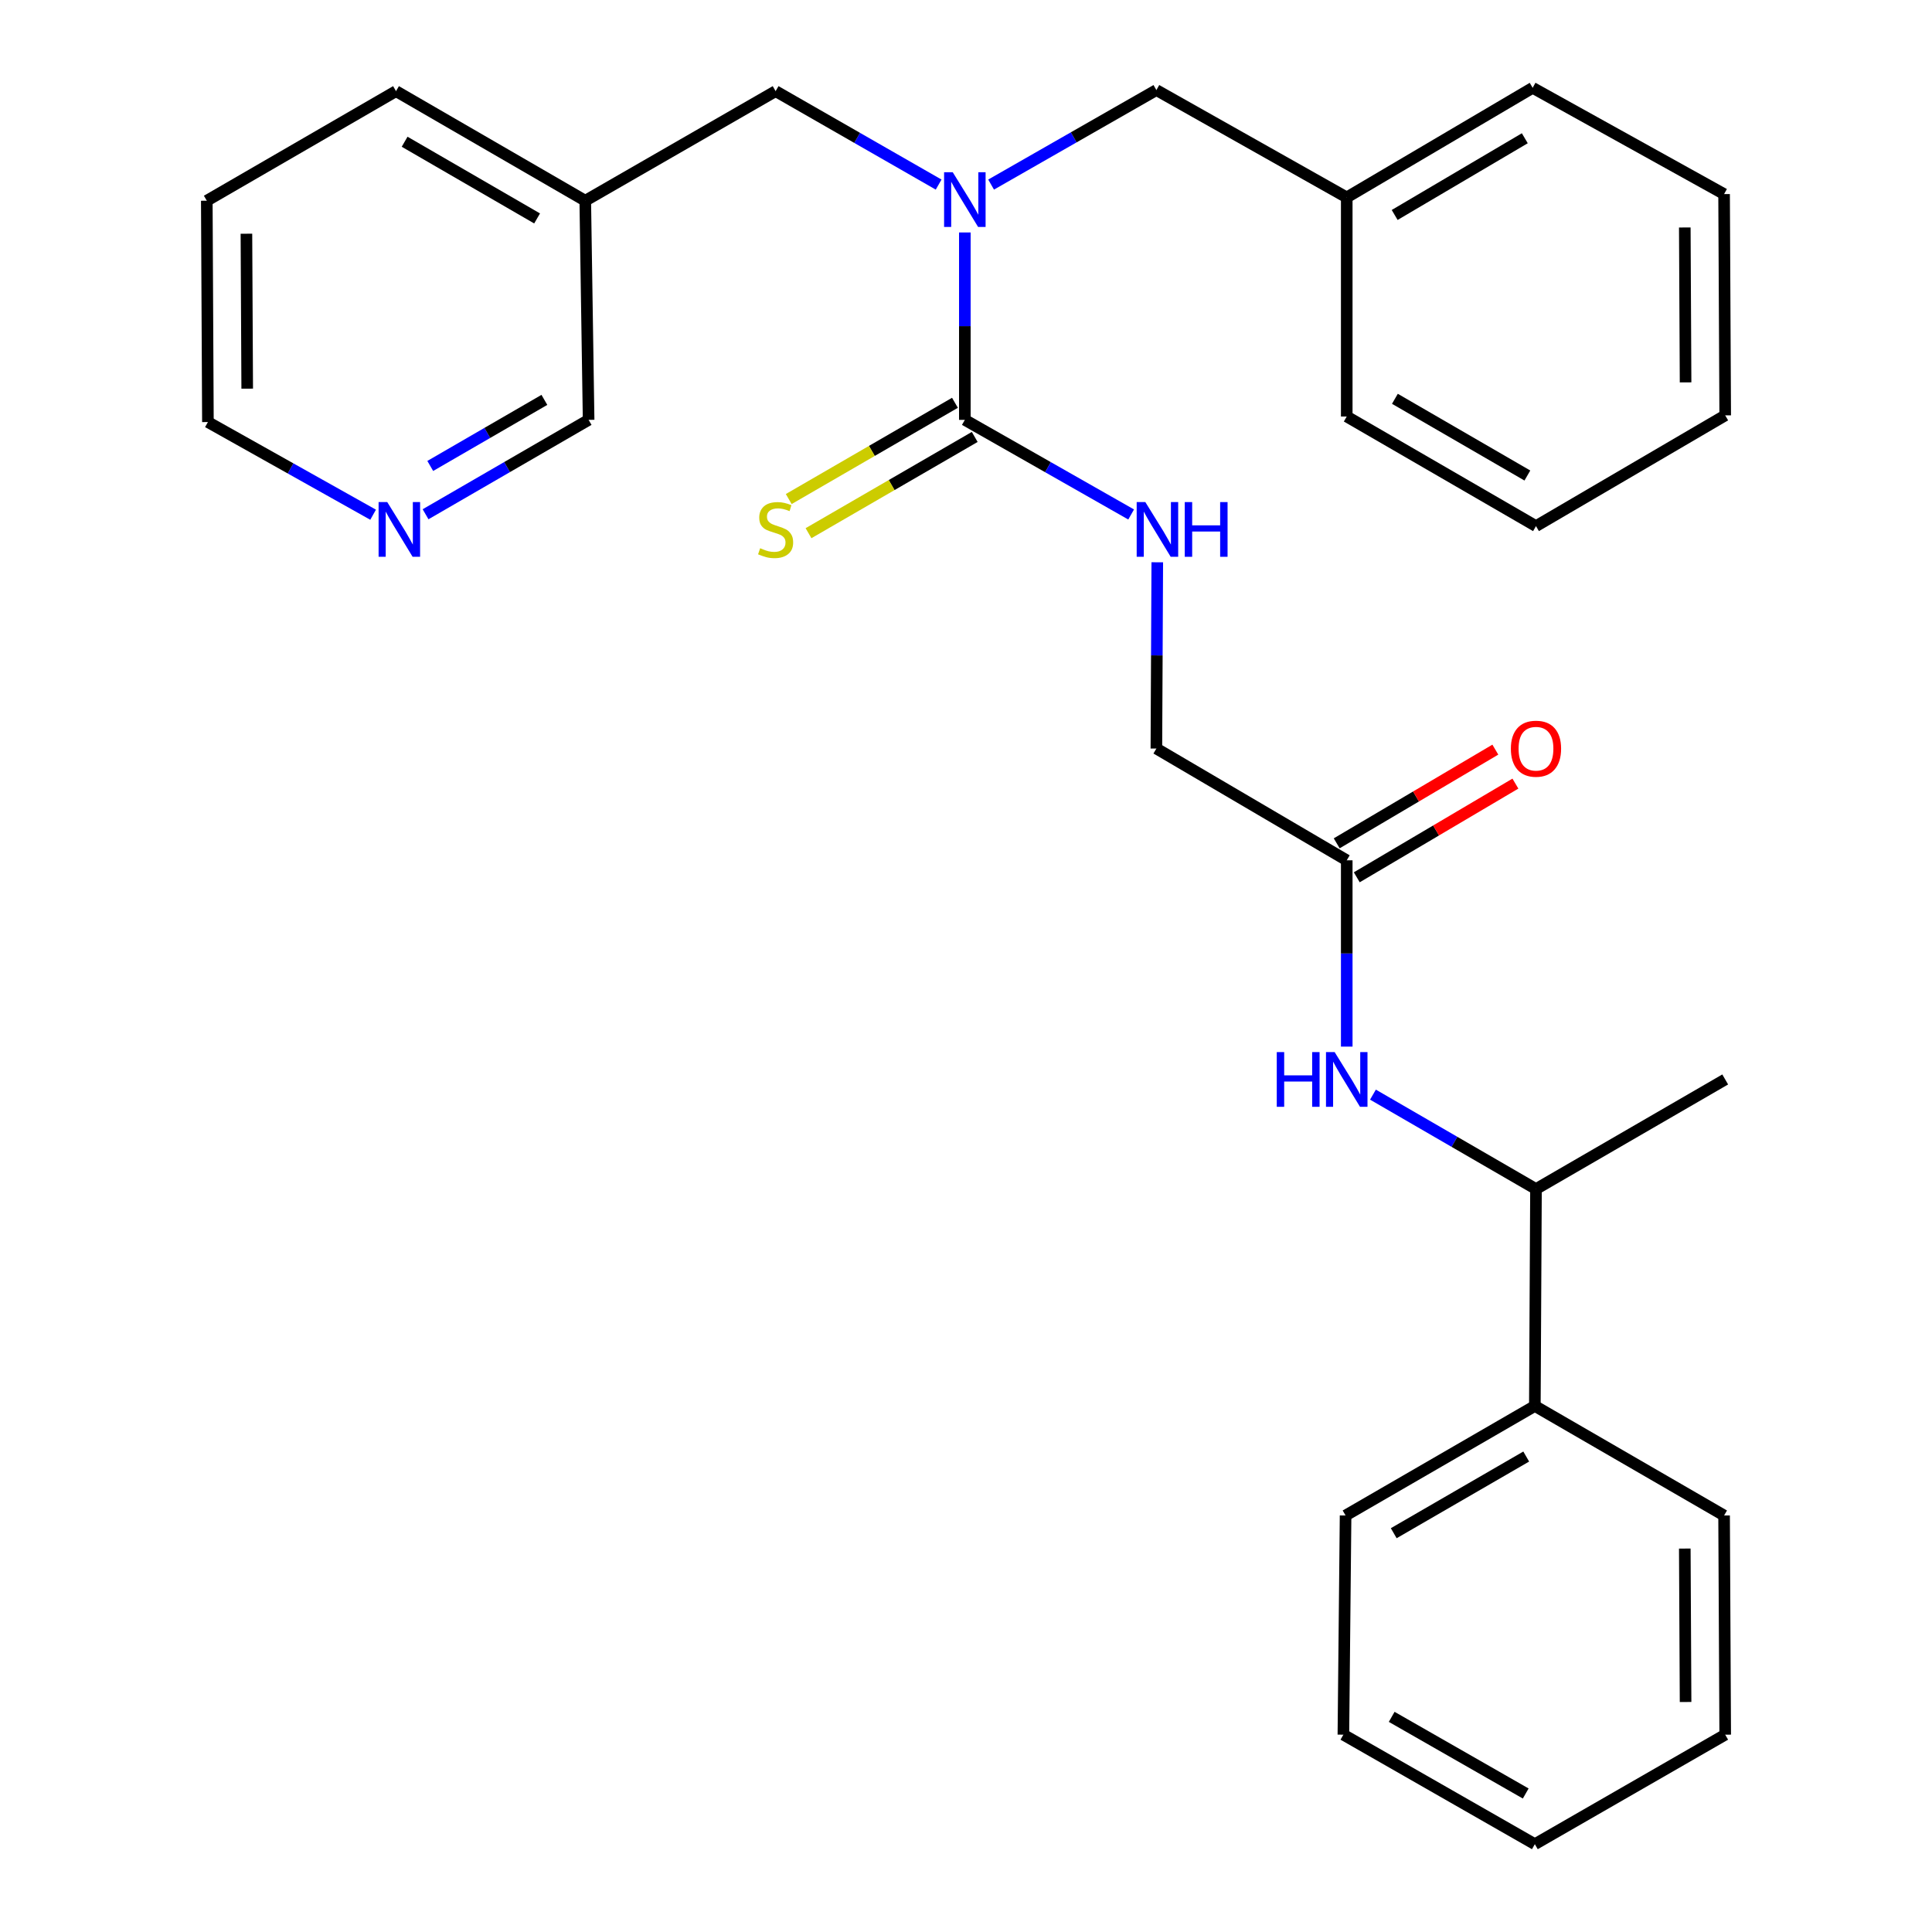 <?xml version='1.0' encoding='iso-8859-1'?>
<svg version='1.1' baseProfile='full'
              xmlns='http://www.w3.org/2000/svg'
                      xmlns:rdkit='http://www.rdkit.org/xml'
                      xmlns:xlink='http://www.w3.org/1999/xlink'
                  xml:space='preserve'
width='1000px' height='1000px' viewBox='0 0 1000 1000'>
<!-- END OF HEADER -->
<rect style='opacity:1.0;fill:#FFFFFF;stroke:none' width='1000' height='1000' x='0' y='0'> </rect>
<path class='bond-0' d='M 499.399,217.323 L 499.399,168.824' style='fill:none;fill-rule:evenodd;stroke:#000000;stroke-width:6px;stroke-linecap:butt;stroke-linejoin:miter;stroke-opacity:1' />
<path class='bond-0' d='M 499.399,168.824 L 499.399,120.325' style='fill:none;fill-rule:evenodd;stroke:#0000FF;stroke-width:6px;stroke-linecap:butt;stroke-linejoin:miter;stroke-opacity:1' />
<path class='bond-2' d='M 499.399,217.323 L 542.439,241.81' style='fill:none;fill-rule:evenodd;stroke:#000000;stroke-width:6px;stroke-linecap:butt;stroke-linejoin:miter;stroke-opacity:1' />
<path class='bond-2' d='M 542.439,241.81 L 585.479,266.296' style='fill:none;fill-rule:evenodd;stroke:#0000FF;stroke-width:6px;stroke-linecap:butt;stroke-linejoin:miter;stroke-opacity:1' />
<path class='bond-4' d='M 494.281,208.485 L 451.266,233.395' style='fill:none;fill-rule:evenodd;stroke:#000000;stroke-width:6px;stroke-linecap:butt;stroke-linejoin:miter;stroke-opacity:1' />
<path class='bond-4' d='M 451.266,233.395 L 408.25,258.304' style='fill:none;fill-rule:evenodd;stroke:#CCCC00;stroke-width:6px;stroke-linecap:butt;stroke-linejoin:miter;stroke-opacity:1' />
<path class='bond-4' d='M 504.516,226.161 L 461.501,251.07' style='fill:none;fill-rule:evenodd;stroke:#000000;stroke-width:6px;stroke-linecap:butt;stroke-linejoin:miter;stroke-opacity:1' />
<path class='bond-4' d='M 461.501,251.07 L 418.486,275.979' style='fill:none;fill-rule:evenodd;stroke:#CCCC00;stroke-width:6px;stroke-linecap:butt;stroke-linejoin:miter;stroke-opacity:1' />
<path class='bond-5' d='M 485.836,95.542 L 443.648,71.361' style='fill:none;fill-rule:evenodd;stroke:#0000FF;stroke-width:6px;stroke-linecap:butt;stroke-linejoin:miter;stroke-opacity:1' />
<path class='bond-5' d='M 443.648,71.361 L 401.459,47.179' style='fill:none;fill-rule:evenodd;stroke:#000000;stroke-width:6px;stroke-linecap:butt;stroke-linejoin:miter;stroke-opacity:1' />
<path class='bond-6' d='M 512.994,95.541 L 555.768,71.082' style='fill:none;fill-rule:evenodd;stroke:#0000FF;stroke-width:6px;stroke-linecap:butt;stroke-linejoin:miter;stroke-opacity:1' />
<path class='bond-6' d='M 555.768,71.082 L 598.541,46.623' style='fill:none;fill-rule:evenodd;stroke:#000000;stroke-width:6px;stroke-linecap:butt;stroke-linejoin:miter;stroke-opacity:1' />
<path class='bond-1' d='M 697.071,541.727 L 697.071,493.511' style='fill:none;fill-rule:evenodd;stroke:#0000FF;stroke-width:6px;stroke-linecap:butt;stroke-linejoin:miter;stroke-opacity:1' />
<path class='bond-1' d='M 697.071,493.511 L 697.071,445.294' style='fill:none;fill-rule:evenodd;stroke:#000000;stroke-width:6px;stroke-linecap:butt;stroke-linejoin:miter;stroke-opacity:1' />
<path class='bond-7' d='M 710.641,566.582 L 752.832,591.015' style='fill:none;fill-rule:evenodd;stroke:#0000FF;stroke-width:6px;stroke-linecap:butt;stroke-linejoin:miter;stroke-opacity:1' />
<path class='bond-7' d='M 752.832,591.015 L 795.023,615.449' style='fill:none;fill-rule:evenodd;stroke:#000000;stroke-width:6px;stroke-linecap:butt;stroke-linejoin:miter;stroke-opacity:1' />
<path class='bond-11' d='M 599.004,291.033 L 598.773,339.239' style='fill:none;fill-rule:evenodd;stroke:#0000FF;stroke-width:6px;stroke-linecap:butt;stroke-linejoin:miter;stroke-opacity:1' />
<path class='bond-11' d='M 598.773,339.239 L 598.541,387.444' style='fill:none;fill-rule:evenodd;stroke:#000000;stroke-width:6px;stroke-linecap:butt;stroke-linejoin:miter;stroke-opacity:1' />
<path class='bond-3' d='M 697.071,445.294 L 598.541,387.444' style='fill:none;fill-rule:evenodd;stroke:#000000;stroke-width:6px;stroke-linecap:butt;stroke-linejoin:miter;stroke-opacity:1' />
<path class='bond-9' d='M 702.265,454.087 L 743.319,429.841' style='fill:none;fill-rule:evenodd;stroke:#000000;stroke-width:6px;stroke-linecap:butt;stroke-linejoin:miter;stroke-opacity:1' />
<path class='bond-9' d='M 743.319,429.841 L 784.372,405.595' style='fill:none;fill-rule:evenodd;stroke:#FF0000;stroke-width:6px;stroke-linecap:butt;stroke-linejoin:miter;stroke-opacity:1' />
<path class='bond-9' d='M 691.878,436.5 L 732.932,412.254' style='fill:none;fill-rule:evenodd;stroke:#000000;stroke-width:6px;stroke-linecap:butt;stroke-linejoin:miter;stroke-opacity:1' />
<path class='bond-9' d='M 732.932,412.254 L 773.985,388.008' style='fill:none;fill-rule:evenodd;stroke:#FF0000;stroke-width:6px;stroke-linecap:butt;stroke-linejoin:miter;stroke-opacity:1' />
<path class='bond-10' d='M 401.459,47.179 L 302.929,103.894' style='fill:none;fill-rule:evenodd;stroke:#000000;stroke-width:6px;stroke-linecap:butt;stroke-linejoin:miter;stroke-opacity:1' />
<path class='bond-13' d='M 598.541,46.623 L 697.071,102.181' style='fill:none;fill-rule:evenodd;stroke:#000000;stroke-width:6px;stroke-linecap:butt;stroke-linejoin:miter;stroke-opacity:1' />
<path class='bond-12' d='M 795.023,615.449 L 794.433,727.721' style='fill:none;fill-rule:evenodd;stroke:#000000;stroke-width:6px;stroke-linecap:butt;stroke-linejoin:miter;stroke-opacity:1' />
<path class='bond-16' d='M 795.023,615.449 L 892.963,558.723' style='fill:none;fill-rule:evenodd;stroke:#000000;stroke-width:6px;stroke-linecap:butt;stroke-linejoin:miter;stroke-opacity:1' />
<path class='bond-8' d='M 220.272,266.182 L 262.468,241.753' style='fill:none;fill-rule:evenodd;stroke:#0000FF;stroke-width:6px;stroke-linecap:butt;stroke-linejoin:miter;stroke-opacity:1' />
<path class='bond-8' d='M 262.468,241.753 L 304.665,217.323' style='fill:none;fill-rule:evenodd;stroke:#000000;stroke-width:6px;stroke-linecap:butt;stroke-linejoin:miter;stroke-opacity:1' />
<path class='bond-8' d='M 222.697,241.176 L 252.235,224.076' style='fill:none;fill-rule:evenodd;stroke:#0000FF;stroke-width:6px;stroke-linecap:butt;stroke-linejoin:miter;stroke-opacity:1' />
<path class='bond-8' d='M 252.235,224.076 L 281.772,206.975' style='fill:none;fill-rule:evenodd;stroke:#000000;stroke-width:6px;stroke-linecap:butt;stroke-linejoin:miter;stroke-opacity:1' />
<path class='bond-30' d='M 193.122,266.42 L 150.369,242.439' style='fill:none;fill-rule:evenodd;stroke:#0000FF;stroke-width:6px;stroke-linecap:butt;stroke-linejoin:miter;stroke-opacity:1' />
<path class='bond-30' d='M 150.369,242.439 L 107.616,218.458' style='fill:none;fill-rule:evenodd;stroke:#000000;stroke-width:6px;stroke-linecap:butt;stroke-linejoin:miter;stroke-opacity:1' />
<path class='bond-14' d='M 302.929,103.894 L 304.665,217.323' style='fill:none;fill-rule:evenodd;stroke:#000000;stroke-width:6px;stroke-linecap:butt;stroke-linejoin:miter;stroke-opacity:1' />
<path class='bond-17' d='M 302.929,103.894 L 204.977,47.179' style='fill:none;fill-rule:evenodd;stroke:#000000;stroke-width:6px;stroke-linecap:butt;stroke-linejoin:miter;stroke-opacity:1' />
<path class='bond-17' d='M 278.001,113.063 L 209.435,73.363' style='fill:none;fill-rule:evenodd;stroke:#000000;stroke-width:6px;stroke-linecap:butt;stroke-linejoin:miter;stroke-opacity:1' />
<path class='bond-18' d='M 794.433,727.721 L 696.47,784.413' style='fill:none;fill-rule:evenodd;stroke:#000000;stroke-width:6px;stroke-linecap:butt;stroke-linejoin:miter;stroke-opacity:1' />
<path class='bond-18' d='M 789.969,753.903 L 721.395,793.588' style='fill:none;fill-rule:evenodd;stroke:#000000;stroke-width:6px;stroke-linecap:butt;stroke-linejoin:miter;stroke-opacity:1' />
<path class='bond-19' d='M 794.433,727.721 L 892.384,784.413' style='fill:none;fill-rule:evenodd;stroke:#000000;stroke-width:6px;stroke-linecap:butt;stroke-linejoin:miter;stroke-opacity:1' />
<path class='bond-20' d='M 697.071,102.181 L 793.298,45.455' style='fill:none;fill-rule:evenodd;stroke:#000000;stroke-width:6px;stroke-linecap:butt;stroke-linejoin:miter;stroke-opacity:1' />
<path class='bond-20' d='M 721.878,111.267 L 789.237,71.559' style='fill:none;fill-rule:evenodd;stroke:#000000;stroke-width:6px;stroke-linecap:butt;stroke-linejoin:miter;stroke-opacity:1' />
<path class='bond-21' d='M 697.071,102.181 L 697.071,215.587' style='fill:none;fill-rule:evenodd;stroke:#000000;stroke-width:6px;stroke-linecap:butt;stroke-linejoin:miter;stroke-opacity:1' />
<path class='bond-15' d='M 107.616,218.458 L 107.037,103.894' style='fill:none;fill-rule:evenodd;stroke:#000000;stroke-width:6px;stroke-linecap:butt;stroke-linejoin:miter;stroke-opacity:1' />
<path class='bond-15' d='M 127.954,201.17 L 127.549,120.975' style='fill:none;fill-rule:evenodd;stroke:#000000;stroke-width:6px;stroke-linecap:butt;stroke-linejoin:miter;stroke-opacity:1' />
<path class='bond-22' d='M 204.977,47.179 L 107.037,103.894' style='fill:none;fill-rule:evenodd;stroke:#000000;stroke-width:6px;stroke-linecap:butt;stroke-linejoin:miter;stroke-opacity:1' />
<path class='bond-24' d='M 696.47,784.413 L 695.335,897.865' style='fill:none;fill-rule:evenodd;stroke:#000000;stroke-width:6px;stroke-linecap:butt;stroke-linejoin:miter;stroke-opacity:1' />
<path class='bond-23' d='M 892.384,784.413 L 892.963,897.865' style='fill:none;fill-rule:evenodd;stroke:#000000;stroke-width:6px;stroke-linecap:butt;stroke-linejoin:miter;stroke-opacity:1' />
<path class='bond-23' d='M 872.046,801.535 L 872.451,880.951' style='fill:none;fill-rule:evenodd;stroke:#000000;stroke-width:6px;stroke-linecap:butt;stroke-linejoin:miter;stroke-opacity:1' />
<path class='bond-25' d='M 793.298,45.455 L 892.384,100.456' style='fill:none;fill-rule:evenodd;stroke:#000000;stroke-width:6px;stroke-linecap:butt;stroke-linejoin:miter;stroke-opacity:1' />
<path class='bond-26' d='M 697.071,215.587 L 795.023,272.313' style='fill:none;fill-rule:evenodd;stroke:#000000;stroke-width:6px;stroke-linecap:butt;stroke-linejoin:miter;stroke-opacity:1' />
<path class='bond-26' d='M 722,206.421 L 790.566,246.129' style='fill:none;fill-rule:evenodd;stroke:#000000;stroke-width:6px;stroke-linecap:butt;stroke-linejoin:miter;stroke-opacity:1' />
<path class='bond-28' d='M 892.963,897.865 L 794.433,954.545' style='fill:none;fill-rule:evenodd;stroke:#000000;stroke-width:6px;stroke-linecap:butt;stroke-linejoin:miter;stroke-opacity:1' />
<path class='bond-31' d='M 695.335,897.865 L 794.433,954.545' style='fill:none;fill-rule:evenodd;stroke:#000000;stroke-width:6px;stroke-linecap:butt;stroke-linejoin:miter;stroke-opacity:1' />
<path class='bond-31' d='M 720.341,888.637 L 789.709,928.313' style='fill:none;fill-rule:evenodd;stroke:#000000;stroke-width:6px;stroke-linecap:butt;stroke-linejoin:miter;stroke-opacity:1' />
<path class='bond-29' d='M 892.384,100.456 L 892.963,214.997' style='fill:none;fill-rule:evenodd;stroke:#000000;stroke-width:6px;stroke-linecap:butt;stroke-linejoin:miter;stroke-opacity:1' />
<path class='bond-29' d='M 872.046,117.74 L 872.451,197.919' style='fill:none;fill-rule:evenodd;stroke:#000000;stroke-width:6px;stroke-linecap:butt;stroke-linejoin:miter;stroke-opacity:1' />
<path class='bond-27' d='M 795.023,272.313 L 892.963,214.997' style='fill:none;fill-rule:evenodd;stroke:#000000;stroke-width:6px;stroke-linecap:butt;stroke-linejoin:miter;stroke-opacity:1' />
<path  class='atom-1' d='M 493.139 89.155
L 502.419 104.155
Q 503.339 105.635, 504.819 108.315
Q 506.299 110.995, 506.379 111.155
L 506.379 89.155
L 510.139 89.155
L 510.139 117.475
L 506.259 117.475
L 496.299 101.075
Q 495.139 99.155, 493.899 96.955
Q 492.699 94.755, 492.339 94.075
L 492.339 117.475
L 488.659 117.475
L 488.659 89.155
L 493.139 89.155
' fill='#0000FF'/>
<path  class='atom-2' d='M 660.851 544.563
L 664.691 544.563
L 664.691 556.603
L 679.171 556.603
L 679.171 544.563
L 683.011 544.563
L 683.011 572.883
L 679.171 572.883
L 679.171 559.803
L 664.691 559.803
L 664.691 572.883
L 660.851 572.883
L 660.851 544.563
' fill='#0000FF'/>
<path  class='atom-2' d='M 690.811 544.563
L 700.091 559.563
Q 701.011 561.043, 702.491 563.723
Q 703.971 566.403, 704.051 566.563
L 704.051 544.563
L 707.811 544.563
L 707.811 572.883
L 703.931 572.883
L 693.971 556.483
Q 692.811 554.563, 691.571 552.363
Q 690.371 550.163, 690.011 549.483
L 690.011 572.883
L 686.331 572.883
L 686.331 544.563
L 690.811 544.563
' fill='#0000FF'/>
<path  class='atom-3' d='M 592.826 259.878
L 602.106 274.878
Q 603.026 276.358, 604.506 279.038
Q 605.986 281.718, 606.066 281.878
L 606.066 259.878
L 609.826 259.878
L 609.826 288.198
L 605.946 288.198
L 595.986 271.798
Q 594.826 269.878, 593.586 267.678
Q 592.386 265.478, 592.026 264.798
L 592.026 288.198
L 588.346 288.198
L 588.346 259.878
L 592.826 259.878
' fill='#0000FF'/>
<path  class='atom-3' d='M 613.226 259.878
L 617.066 259.878
L 617.066 271.918
L 631.546 271.918
L 631.546 259.878
L 635.386 259.878
L 635.386 288.198
L 631.546 288.198
L 631.546 275.118
L 617.066 275.118
L 617.066 288.198
L 613.226 288.198
L 613.226 259.878
' fill='#0000FF'/>
<path  class='atom-5' d='M 393.459 283.758
Q 393.779 283.878, 395.099 284.438
Q 396.419 284.998, 397.859 285.358
Q 399.339 285.678, 400.779 285.678
Q 403.459 285.678, 405.019 284.398
Q 406.579 283.078, 406.579 280.798
Q 406.579 279.238, 405.779 278.278
Q 405.019 277.318, 403.819 276.798
Q 402.619 276.278, 400.619 275.678
Q 398.099 274.918, 396.579 274.198
Q 395.099 273.478, 394.019 271.958
Q 392.979 270.438, 392.979 267.878
Q 392.979 264.318, 395.379 262.118
Q 397.819 259.918, 402.619 259.918
Q 405.899 259.918, 409.619 261.478
L 408.699 264.558
Q 405.299 263.158, 402.739 263.158
Q 399.979 263.158, 398.459 264.318
Q 396.939 265.438, 396.979 267.398
Q 396.979 268.918, 397.739 269.838
Q 398.539 270.758, 399.659 271.278
Q 400.819 271.798, 402.739 272.398
Q 405.299 273.198, 406.819 273.998
Q 408.339 274.798, 409.419 276.438
Q 410.539 278.038, 410.539 280.798
Q 410.539 284.718, 407.899 286.838
Q 405.299 288.918, 400.939 288.918
Q 398.419 288.918, 396.499 288.358
Q 394.619 287.838, 392.379 286.918
L 393.459 283.758
' fill='#CCCC00'/>
<path  class='atom-9' d='M 200.442 259.878
L 209.722 274.878
Q 210.642 276.358, 212.122 279.038
Q 213.602 281.718, 213.682 281.878
L 213.682 259.878
L 217.442 259.878
L 217.442 288.198
L 213.562 288.198
L 203.602 271.798
Q 202.442 269.878, 201.202 267.678
Q 200.002 265.478, 199.642 264.798
L 199.642 288.198
L 195.962 288.198
L 195.962 259.878
L 200.442 259.878
' fill='#0000FF'/>
<path  class='atom-10' d='M 782.023 387.524
Q 782.023 380.724, 785.383 376.924
Q 788.743 373.124, 795.023 373.124
Q 801.303 373.124, 804.663 376.924
Q 808.023 380.724, 808.023 387.524
Q 808.023 394.404, 804.623 398.324
Q 801.223 402.204, 795.023 402.204
Q 788.783 402.204, 785.383 398.324
Q 782.023 394.444, 782.023 387.524
M 795.023 399.004
Q 799.343 399.004, 801.663 396.124
Q 804.023 393.204, 804.023 387.524
Q 804.023 381.964, 801.663 379.164
Q 799.343 376.324, 795.023 376.324
Q 790.703 376.324, 788.343 379.124
Q 786.023 381.924, 786.023 387.524
Q 786.023 393.244, 788.343 396.124
Q 790.703 399.004, 795.023 399.004
' fill='#FF0000'/>
</svg>
